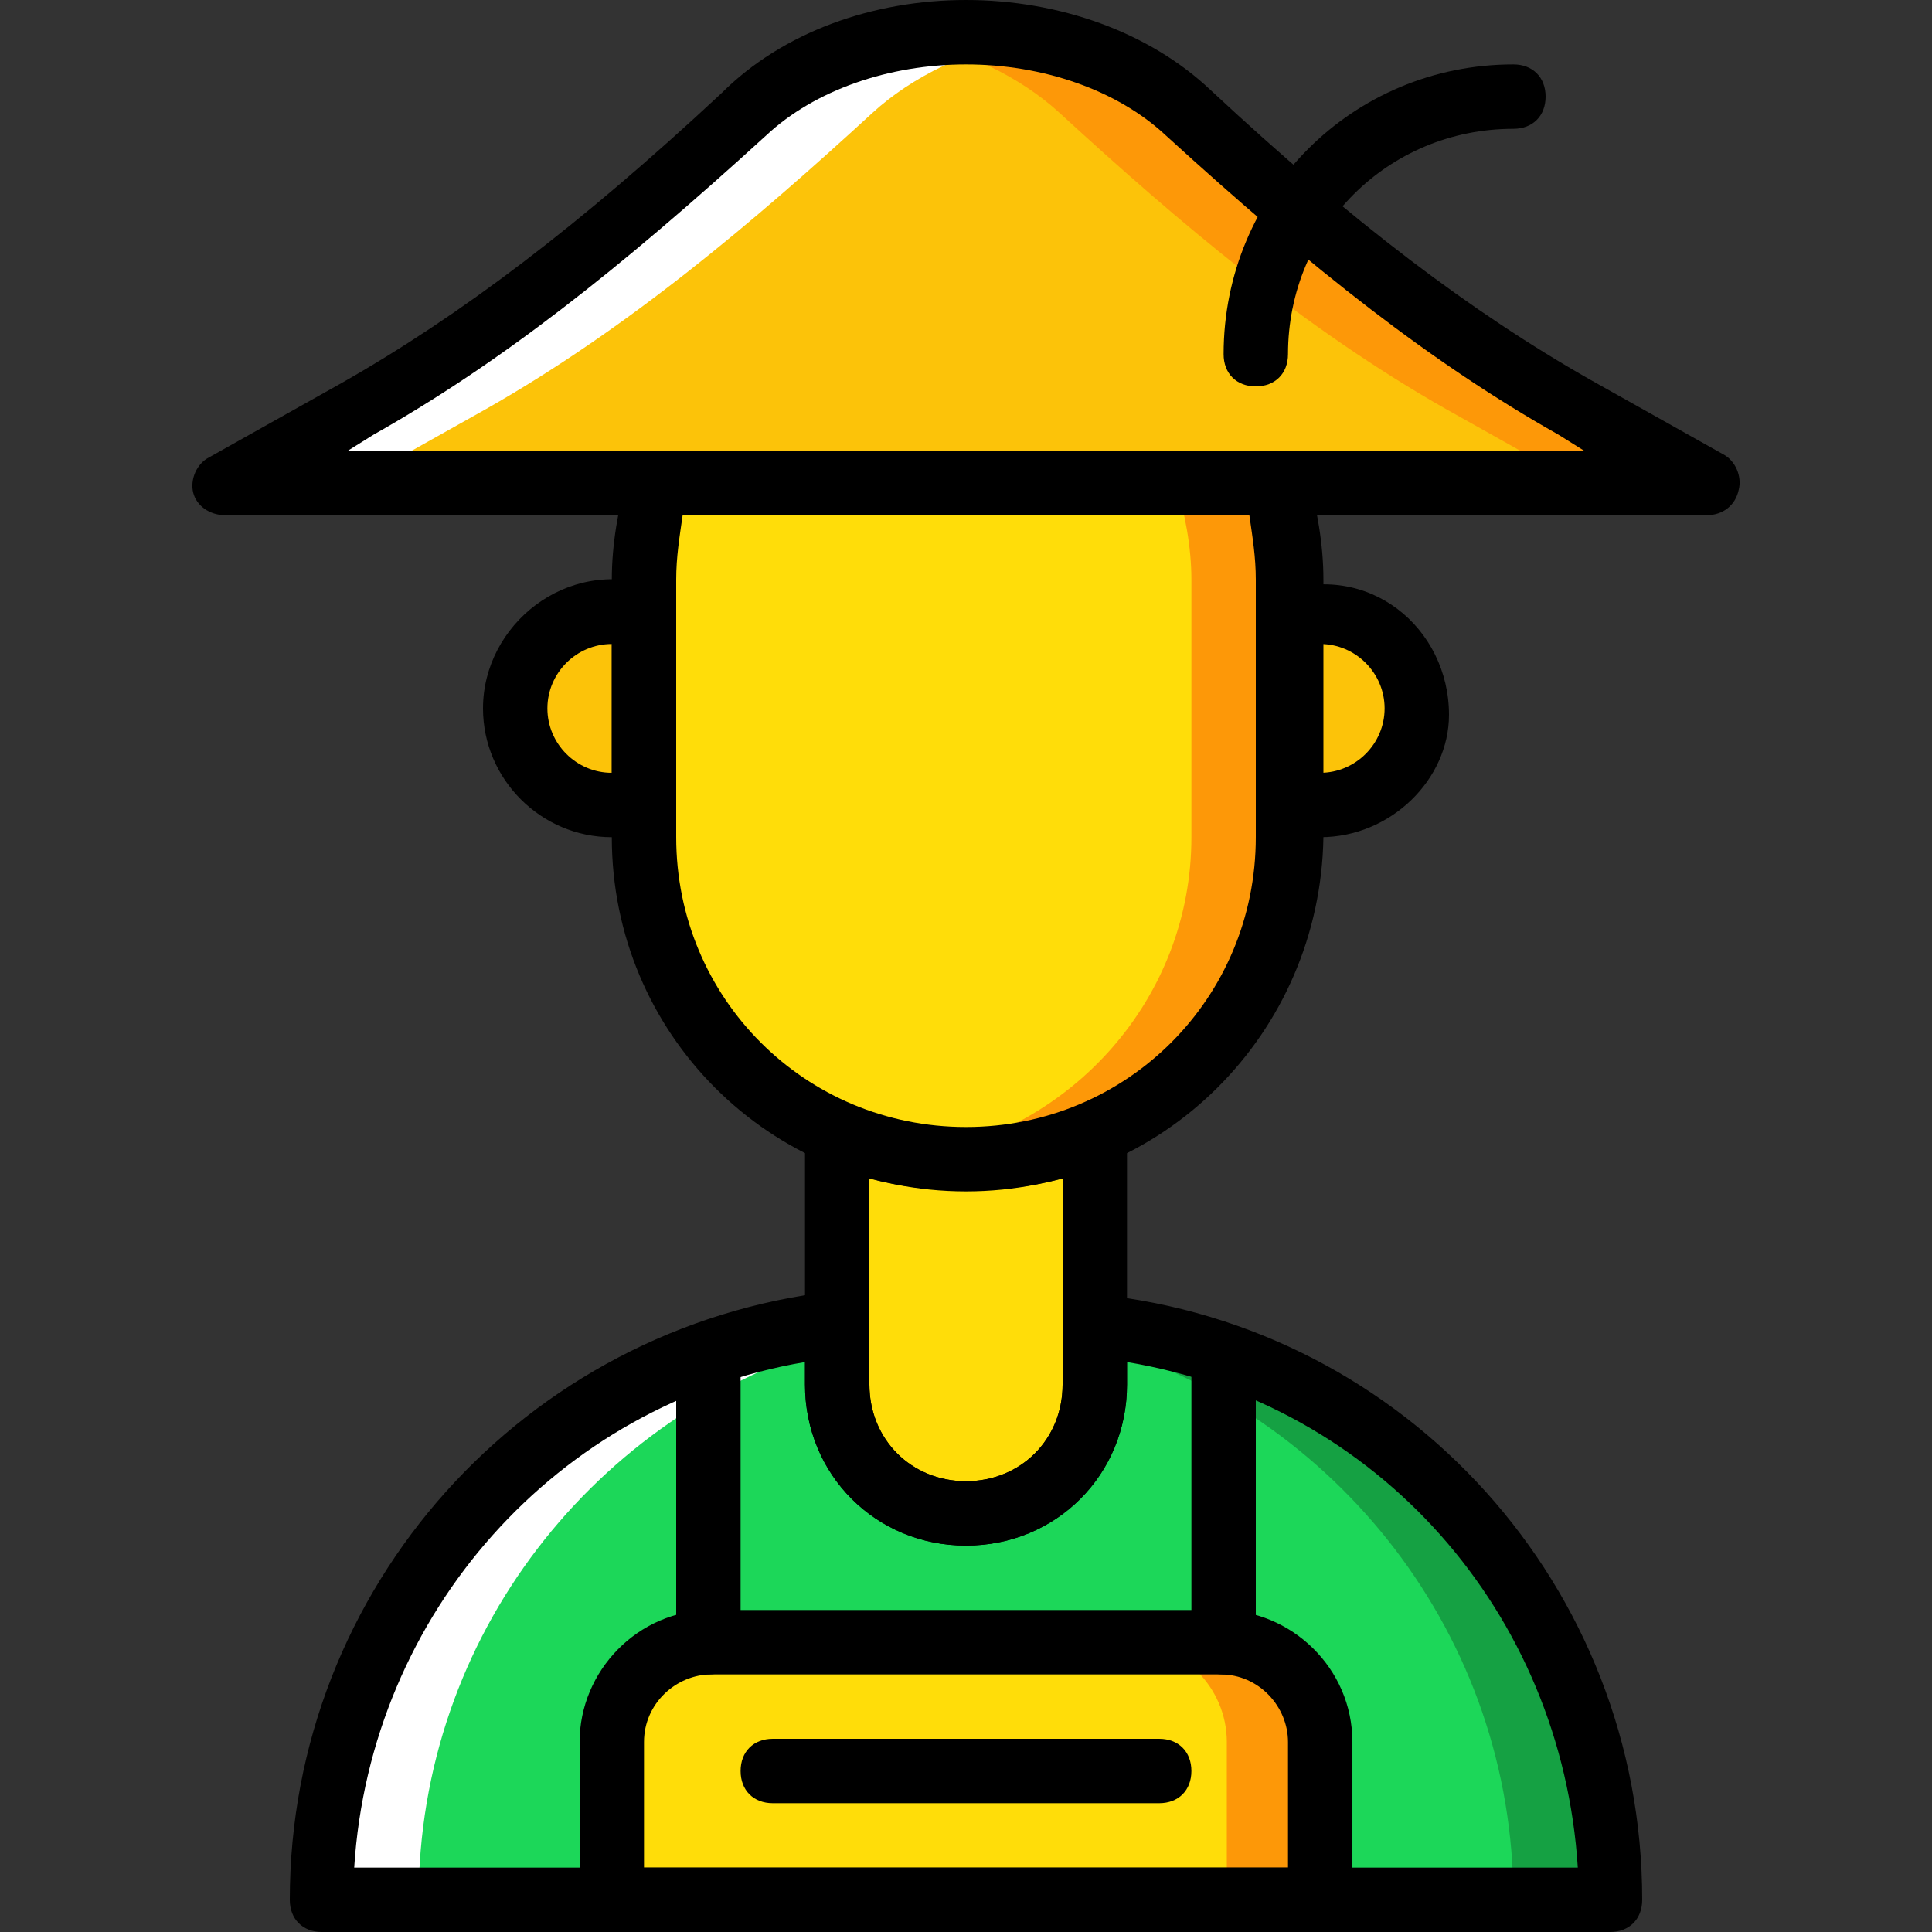 <?xml version="1.0" encoding="iso-8859-1"?>
<!-- Generator: Adobe Illustrator 19.0.0, SVG Export Plug-In . SVG Version: 6.00 Build 0)  -->
<svg version="1.1" id="Layer_1" xmlns="http://www.w3.org/2000/svg" xmlns:xlink="http://www.w3.org/1999/xlink" x="0px" y="0px"
	 viewBox="0 0 512 512" style="enable-background:new 0 0 512 512;" xml:space="preserve">
<rect x="0" y="0" width="512" height="512" fill="#333333" stroke="none"/>
<g transform="translate(1 1)">
	<path style="fill:#1CD759;" d="M289.133,349.72v16.213c0,18.773-15.36,34.133-34.133,34.133s-34.133-15.36-34.133-34.133V349.72
		c-76.8,8.533-136.533,73.387-136.533,152.747l0,0h341.333l0,0C425.667,423.107,365.933,358.253,289.133,349.72"/>
	<path style="fill:#15A143;" d="M289.133,349.72v5.12c64,18.773,110.933,77.653,110.933,147.627l0,0h25.6l0,0
		C425.667,423.107,365.933,358.253,289.133,349.72"/>
	<path style="fill:#FFFFFF;" d="M220.867,349.72v5.12c-64,18.773-110.933,77.653-110.933,147.627l0,0h-25.6l0,0
		C84.333,423.107,144.067,358.253,220.867,349.72"/>
	<path style="fill:#FFDD09;" d="M348.867,502.467H161.133v-41.813c0-14.507,11.947-26.453,26.453-26.453h134.827
		c14.507,0,26.453,11.947,26.453,26.453V502.467z"/>
	<path style="fill:#FD9808;" d="M323.267,434.2h-25.6c14.507,0,26.453,11.947,26.453,26.453v41.813h25.6v-41.813
		C349.72,446.147,337.773,434.2,323.267,434.2"/>
	<g>
		<path style="fill:#FFDD09;" d="M255,306.2c-11.947,0-23.893-2.56-34.133-6.827v66.56c0,18.773,15.36,34.133,34.133,34.133
			s34.133-15.36,34.133-34.133v-66.56C278.893,303.64,266.947,306.2,255,306.2"/>
		<path style="fill:#FFDD09;" d="M173.933,127c-2.56,7.68-4.267,17.067-4.267,25.6v68.267c0,46.933,38.4,85.333,85.333,85.333
			s85.333-38.4,85.333-85.333V152.6c0-8.533-1.707-17.92-4.267-25.6H173.933z"/>
	</g>
	<path style="fill:#FD9808;" d="M336.067,127h-25.6c2.56,7.68,4.267,17.067,4.267,25.6v68.267c0,42.667-31.573,77.653-72.533,84.48
		c4.267,0.853,8.533,0.853,12.8,0.853c46.933,0,85.333-38.4,85.333-85.333V152.6C340.333,144.067,338.627,134.68,336.067,127"/>
	<g>
		<path style="fill:#FCC309;" d="M348.867,161.133c-3.413,0-5.973,0.853-8.533,1.707v47.787c2.56,0.853,5.12,1.707,8.533,1.707
			c14.507,0,25.6-11.093,25.6-25.6C374.467,172.227,363.373,161.133,348.867,161.133"/>
		<path style="fill:#FCC309;" d="M161.133,212.333c3.413,0,5.973-0.853,8.533-1.707V162.84c-2.56-0.853-5.12-1.707-8.533-1.707
			c-14.507,0-25.6,11.093-25.6,25.6C135.533,201.24,146.627,212.333,161.133,212.333"/>
		<path style="fill:#FCC309;" d="M416.28,107.373c-37.547-21.333-70.827-48.64-102.4-78.507C299.373,16.067,278.893,7.533,255,7.533
			s-44.373,8.533-58.88,21.333c-31.573,29.013-64.853,57.173-102.4,78.507L58.733,127H127h256h68.267L416.28,107.373z"/>
	</g>
	<path style="fill:#FD9808;" d="M416.28,107.373c-37.547-21.333-70.827-48.64-102.4-78.507C299.373,16.067,278.893,7.533,255,7.533
		c-5.973,0-11.947,0.853-17.067,1.707c16.213,2.56,31.573,10.24,41.813,19.627c31.573,29.013,64.853,57.173,102.4,78.507
		L417.133,127h34.133L416.28,107.373z"/>
	<path style="fill:#FFFFFF;" d="M93.72,107.373c37.547-21.333,70.827-48.64,102.4-78.507c14.507-12.8,34.987-21.333,58.88-21.333
		c5.973,0,11.947,0.853,17.067,1.707c-16.213,2.56-31.573,10.24-41.813,19.627C198.68,57.88,165.4,86.04,127.853,107.373L92.867,127
		H58.733L93.72,107.373z"/>
	<path d="M425.667,511H84.333c-5.12,0-8.533-3.413-8.533-8.533c0-82.773,62.293-151.893,144.213-161.28
		c2.56,0,5.12,0.853,6.827,1.707c1.707,0.853,2.56,4.267,2.56,5.973v17.067c0,14.507,11.093,25.6,25.6,25.6s25.6-11.093,25.6-25.6
		V349.72c0-2.56,0.853-5.12,2.56-5.973c1.707-0.853,4.267-2.56,6.827-1.707c81.92,8.533,144.213,77.653,144.213,160.427
		C434.2,507.587,430.787,511,425.667,511z M92.867,493.933h324.267c-4.267-67.413-52.907-122.88-119.467-133.973v5.973
		c0,23.893-18.773,42.667-42.667,42.667s-42.667-18.773-42.667-42.667v-5.973C146.627,371.053,97.133,426.52,92.867,493.933z"/>
	<path d="M255,408.6c-23.893,0-42.667-18.773-42.667-42.667v-66.56c0-2.56,1.707-5.973,4.267-6.827
		c2.56-0.853,5.12-1.707,7.68-0.853c19.627,8.533,41.813,8.533,61.44,0c2.56-0.853,5.973-0.853,7.68,0.853
		c2.56,1.707,4.267,4.267,4.267,6.827v66.56C297.667,389.827,278.893,408.6,255,408.6z M229.4,311.32v54.613
		c0,14.507,11.093,25.6,25.6,25.6s25.6-11.093,25.6-25.6V311.32C264.387,315.587,245.613,315.587,229.4,311.32z"/>
	<path d="M451.267,135.533H58.733c-4.267,0-7.68-2.56-8.533-5.973c-0.853-3.413,0.853-7.68,4.267-9.387l34.987-19.627
		c31.573-17.92,63.147-41.813,100.693-76.8C206.36,7.533,230.253-1,255-1s48.64,8.533,64.853,23.893
		c37.547,34.987,69.12,58.88,100.693,76.8l34.987,19.627c3.413,1.707,5.12,5.973,4.267,9.387
		C458.947,132.973,455.533,135.533,451.267,135.533z M91.16,118.467h327.68l-6.827-4.267l0,0
		c-33.28-18.773-64.853-43.52-104.107-79.36C295.107,22.893,275.48,16.067,255,16.067s-40.107,6.827-52.907,18.773
		C162.84,70.68,131.267,95.427,97.987,114.2L91.16,118.467z"/>
	<path d="M255,314.733c-52.053,0-93.867-41.813-93.867-93.867V152.6c0-9.387,1.707-18.773,4.267-28.16
		c0.853-3.413,4.267-5.973,8.533-5.973H336.92c3.413,0,6.827,2.56,8.533,5.973c2.56,9.387,4.267,18.773,4.267,28.16v68.267
		C348.867,272.92,307.053,314.733,255,314.733z M179.907,135.533c-0.853,5.973-1.707,11.093-1.707,17.067v68.267
		c0,42.667,34.133,76.8,76.8,76.8s76.8-34.133,76.8-76.8V152.6c0-5.973-0.853-11.093-1.707-17.067H179.907z"/>
	<path d="M348.867,511H161.133c-5.12,0-8.533-3.413-8.533-8.533v-41.813c0-18.773,15.36-34.987,34.987-34.987h134.827
		c18.773,0,34.987,15.36,34.987,34.987v41.813C357.4,507.587,353.987,511,348.867,511z M169.667,493.933h170.667v-33.28
		c0-9.387-7.68-17.92-17.92-17.92H187.587c-9.387,0-17.92,7.68-17.92,17.92V493.933z"/>
	<path d="M323.267,442.733c-5.12,0-8.533-3.413-8.533-8.533v-75.093c0-5.12,3.413-8.533,8.533-8.533c5.12,0,8.533,3.413,8.533,8.533
		V434.2C331.8,439.32,328.387,442.733,323.267,442.733z"/>
	<path d="M186.733,442.733c-5.12,0-8.533-3.413-8.533-8.533v-75.093c0-5.12,3.413-8.533,8.533-8.533c5.12,0,8.533,3.413,8.533,8.533
		V434.2C195.267,439.32,191.853,442.733,186.733,442.733z"/>
	<path d="M348.867,220.867c-3.413,0-7.68-0.853-11.093-1.707s-5.973-4.267-5.973-7.68v-47.787c0-3.413,2.56-6.827,5.973-7.68
		C361.667,147.48,383,165.4,383,188.44C383,205.507,367.64,220.867,348.867,220.867z M348.867,169.667V203.8
		c9.387,0,17.067-7.68,17.067-17.067C365.933,177.347,358.253,169.667,348.867,169.667z"/>
	<path d="M161.133,220.867c-18.773,0-34.133-15.36-34.133-34.133c0-22.187,22.187-40.107,45.227-32.427
		c3.413,0.853,5.973,4.267,5.973,7.68v47.787c0,3.413-2.56,6.827-5.973,7.68C168.813,220.013,164.547,220.867,161.133,220.867z
		 M161.133,169.667c-9.387,0-17.067,7.68-17.067,17.067c0,9.387,7.68,17.067,17.067,17.067V169.667z"/>
	<path d="M203.8,476.867c-5.12,0-8.533-3.413-8.533-8.533c0-5.12,3.413-8.533,8.533-8.533h102.4l0,0c5.12,0,8.533,3.413,8.533,8.533
		c0,5.12-3.413,8.533-8.533,8.533H203.8L203.8,476.867z"/>
	<path d="M331.8,101.4c-5.12,0-8.533-3.413-8.533-8.533c0-42.667,34.133-76.8,76.8-76.8c5.12,0,8.533,3.413,8.533,8.533
		s-3.413,8.533-8.533,8.533c-33.28,0-59.733,26.453-59.733,59.733C340.333,97.987,336.92,101.4,331.8,101.4z"/>
</g>
<g>
</g>
<g>
</g>
<g>
</g>
<g>
</g>
<g>
</g>
<g>
</g>
<g>
</g>
<g>
</g>
<g>
</g>
<g>
</g>
<g>
</g>
<g>
</g>
<g>
</g>
<g>
</g>
<g>
</g>
</svg>
